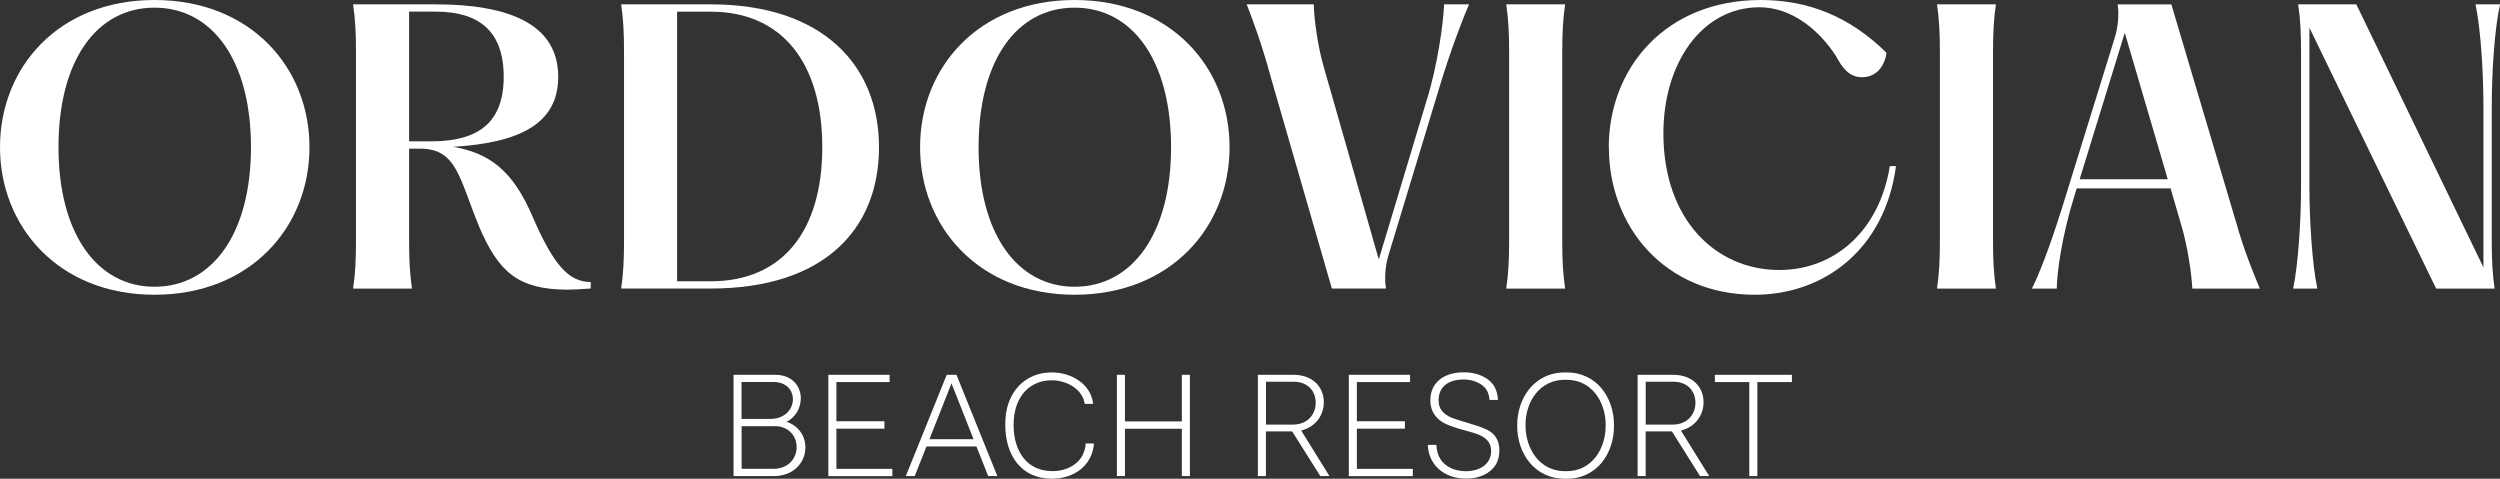 <svg width="235" height="45" viewBox="0 0 235 45" fill="none" xmlns="http://www.w3.org/2000/svg">
<rect x="0" y="0" width="235" height="45" fill="#333333" stroke="none"/>
<g clip-path="url(#clip0_342_391)">
<path d="M0 13.838C0 6.335 5.498 0 14.526 0C23.555 0 29.09 6.335 29.09 13.838C29.09 21.34 23.555 27.706 14.526 27.706C5.498 27.706 0 21.302 0 13.838ZM14.526 26.955C19.926 26.955 23.592 21.991 23.592 13.838C23.592 5.684 19.957 0.72 14.526 0.72C9.096 0.72 5.498 5.653 5.498 13.838C5.498 22.022 9.164 26.955 14.526 26.955Z" fill="white"/>
<path d="M45.043 21.302C43.173 16.816 42.97 13.974 39.508 13.974H38.456V22.605C38.456 24.491 38.523 25.72 38.727 27.129H33.191C33.394 25.726 33.462 24.491 33.462 22.605V4.933C33.462 3.046 33.394 1.818 33.191 0.409H40.928C47.583 0.409 52.472 2.122 52.472 7.222C52.472 11.603 48.905 13.421 42.595 13.8C45.953 14.383 48.198 15.959 50.098 20.446C52.035 24.864 53.425 26.508 55.528 26.508V27.122C54.477 27.191 53.831 27.228 53.253 27.228C48.702 27.191 46.869 25.584 45.036 21.302H45.043ZM40.559 13.285C44.938 13.285 47.349 11.541 47.349 7.222C47.349 2.904 45.006 1.092 40.934 1.092H38.456V13.285H40.559Z" fill="white"/>
<path d="M58.659 22.605V4.933C58.659 3.046 58.592 1.818 58.389 0.409H66.808C77.331 0.409 82.626 6.13 82.626 13.837C82.626 21.544 77.466 27.122 66.808 27.122H58.389C58.592 25.72 58.659 24.485 58.659 22.599V22.605ZM66.808 26.44C73.561 26.44 77.294 21.712 77.294 13.837C77.294 5.963 73.561 1.098 66.802 1.098H63.647V26.44H66.802H66.808Z" fill="white"/>
<path d="M86.488 13.838C86.488 6.335 91.986 0 101.015 0C110.043 0 115.578 6.335 115.578 13.838C115.578 21.34 110.043 27.706 101.015 27.706C91.986 27.706 86.488 21.302 86.488 13.838ZM101.015 26.955C106.414 26.955 110.08 21.991 110.08 13.838C110.08 5.684 106.445 0.72 101.015 0.72C95.584 0.72 91.986 5.653 91.986 13.838C91.986 22.022 95.652 26.955 101.015 26.955Z" fill="white"/>
<path d="M117.177 0.409H123.493C123.53 1.849 123.868 4.38 124.446 6.335L129.606 24.386L134.089 9.487C135.141 6.13 135.652 2.327 135.75 0.409H138.093C137.484 1.781 136.328 4.827 135.344 8.079L130.492 24.076C130.221 24.969 130.116 26.266 130.289 27.122H125.196L119.495 7.396C118.542 3.903 117.73 1.812 117.189 0.409H117.177Z" fill="white"/>
<path d="M141.858 22.605V4.933C141.858 3.046 141.79 1.818 141.587 0.409H147.122C146.919 1.812 146.851 3.046 146.851 4.933V22.605C146.851 24.491 146.919 25.72 147.122 27.129H141.587C141.79 25.726 141.858 24.491 141.858 22.605Z" fill="white"/>
<path d="M151.224 13.869C151.224 6.367 156.586 0 165.516 0C170 0 173.899 1.576 177.331 4.964C177.158 6.23 176.377 7.26 175.024 7.26C173.801 7.26 173.155 6.335 172.583 5.274C171.088 2.947 168.511 0.683 165.387 0.683C159.987 0.683 156.359 5.92 156.359 12.534C156.359 20.651 161.279 25.379 167.257 25.379C172.447 25.379 176.66 21.712 177.644 15.618H178.222C177.171 23.493 171.402 27.706 164.951 27.706C156.5 27.706 151.236 21.302 151.236 13.869H151.224Z" fill="white"/>
<path d="M182.35 22.605V4.933C182.35 3.046 182.282 1.818 182.079 0.409H187.614C187.411 1.812 187.344 3.046 187.344 4.933V22.605C187.344 24.491 187.411 25.72 187.614 27.129H182.079C182.282 25.726 182.35 24.491 182.35 22.605Z" fill="white"/>
<path d="M193.721 19.9L198.813 3.463C199.083 2.575 199.219 1.272 199.053 0.416H204.108L210.184 20.862C210.965 23.636 211.845 25.727 212.423 27.129H206.076C206.008 25.69 205.633 23.158 205.055 21.203L204.034 17.71H195.209L194.969 18.498C193.813 22.165 193.339 25.727 193.339 27.129H190.996C191.507 26.168 192.589 23.499 193.714 19.9H193.721ZM203.77 16.854L199.729 3.084L195.486 16.854H203.77Z" fill="white"/>
<path d="M216.298 17.467V4.933C216.298 2.978 216.23 1.781 216.027 0.409H221.495L233.444 25.137V10.033C233.444 6.714 233.174 2.637 232.7 0.409H235.006C234.496 2.637 234.225 6.714 234.225 10.033V22.605C234.225 24.523 234.293 25.757 234.496 27.129H228.998L217.085 2.606V17.505C217.085 20.824 217.356 24.901 217.829 27.129H215.554C216.027 24.901 216.298 20.824 216.298 17.473V17.467Z" fill="white"/>
<path d="M72.743 44.751H68.954V35.232H72.89C74.44 35.232 75.276 36.294 75.276 37.423C75.276 38.347 74.803 39.204 73.942 39.651C75.086 40.029 75.707 41.009 75.707 42.058C75.707 43.448 74.631 44.751 72.743 44.751ZM72.417 39.377C73.776 39.377 74.532 38.465 74.532 37.541C74.532 36.616 73.856 35.909 72.712 35.909H69.704V39.377H72.41H72.417ZM72.81 40.06H69.711V44.069H72.7C74.114 44.069 74.883 43.088 74.883 42.027C74.883 40.966 74.114 40.054 72.81 40.054V40.06Z" fill="white"/>
<path d="M77.865 44.751V35.232H83.622V35.915H78.622V39.601H83.136V40.296H78.622V44.075H83.88V44.757H77.871L77.865 44.751Z" fill="white"/>
<path d="M91.783 41.965H87.091L85.984 44.751H85.147L88.991 35.232H89.908L93.751 44.751H92.89L91.783 41.965ZM91.513 41.282L89.44 36.033L87.368 41.282H91.519H91.513Z" fill="white"/>
<path d="M102.835 41.68C102.675 43.771 100.96 44.999 98.862 44.999C95.978 44.999 94.496 42.772 94.496 39.942C94.453 36.747 96.501 34.978 98.875 35.009C100.763 35.009 102.565 36.139 102.755 37.963H101.962C101.771 36.616 100.332 35.748 98.85 35.748C96.907 35.748 95.277 37.15 95.277 39.949C95.277 42.381 96.501 44.286 98.918 44.286C99.766 44.286 100.492 44.056 101.076 43.603C101.661 43.15 101.993 42.517 102.06 41.686H102.841L102.835 41.68Z" fill="white"/>
<path d="M111.851 44.751H111.094V40.302H105.744V44.751H104.987V35.232H105.744V39.613H111.094V35.232H111.851V44.751Z" fill="white"/>
<path d="M124.107 44.751L121.463 40.55H118.997V44.751H118.24V35.232H121.58C123.437 35.232 124.439 36.418 124.439 37.801C124.439 39.036 123.658 40.141 122.312 40.47L124.968 44.751H124.107ZM119.003 39.911H121.549C122.896 39.911 123.677 38.962 123.677 37.857C123.677 36.753 122.92 35.884 121.617 35.884H119.003V39.911Z" fill="white"/>
<path d="M126.789 44.751V35.232H132.546V35.915H127.546V39.601H132.06V40.296H127.546V44.075H132.804V44.757H126.795L126.789 44.751Z" fill="white"/>
<path d="M134.213 41.817H135.019C135.062 42.648 135.345 43.256 135.867 43.678C136.39 44.088 137.042 44.292 137.792 44.292C139.194 44.292 140.166 43.56 140.166 42.4C140.166 42.003 140.055 41.68 139.84 41.432C139.41 40.942 138.844 40.768 137.835 40.495L137.552 40.414C136.907 40.24 136.365 40.06 135.947 39.868C135.099 39.49 134.453 38.782 134.453 37.622C134.453 35.99 135.677 34.997 137.608 34.997C138.481 34.997 139.225 35.214 139.834 35.649C140.443 36.071 140.763 36.722 140.806 37.591H140.012C139.969 36.939 139.717 36.462 139.244 36.151C138.77 35.841 138.217 35.673 137.571 35.673C136.156 35.673 135.228 36.356 135.228 37.616C135.228 38.038 135.338 38.391 135.566 38.652C135.793 38.913 136.076 39.099 136.415 39.248C136.753 39.384 137.251 39.545 137.909 39.738C138.635 39.943 139.201 40.135 139.594 40.309C140.388 40.638 140.941 41.246 140.941 42.332C140.941 43.175 140.646 43.827 140.049 44.292C139.471 44.752 138.715 44.987 137.798 44.987C135.695 44.987 134.268 43.653 134.213 41.804V41.817Z" fill="white"/>
<path d="M147.177 45C144.225 45.043 142.595 42.567 142.619 40.011C142.595 37.442 144.225 34.966 147.177 35.009C150.129 34.966 151.746 37.442 151.715 40.011C151.74 42.58 150.122 45.056 147.177 45ZM147.177 35.698C144.735 35.655 143.376 37.777 143.4 39.967C143.388 42.158 144.71 44.33 147.177 44.292C149.643 44.336 150.953 42.158 150.934 39.967C150.947 37.777 149.612 35.655 147.177 35.698Z" fill="white"/>
<path d="M159.803 44.751L157.158 40.55H154.692V44.751H153.936V35.232H157.275C159.132 35.232 160.135 36.418 160.135 37.801C160.135 39.036 159.354 40.141 158.007 40.47L160.664 44.751H159.803ZM154.698 39.911H157.244C158.591 39.911 159.372 38.962 159.372 37.857C159.372 36.753 158.616 35.884 157.312 35.884H154.698V39.911Z" fill="white"/>
<path d="M168.438 35.915H165.191V44.751H164.434V35.915H161.199V35.232H168.438V35.915Z" fill="white"/>
</g>
<defs>
<clipPath id="clip0_342_391">
<rect width="235" height="45" fill="white"/>
</clipPath>
</defs>
</svg>

